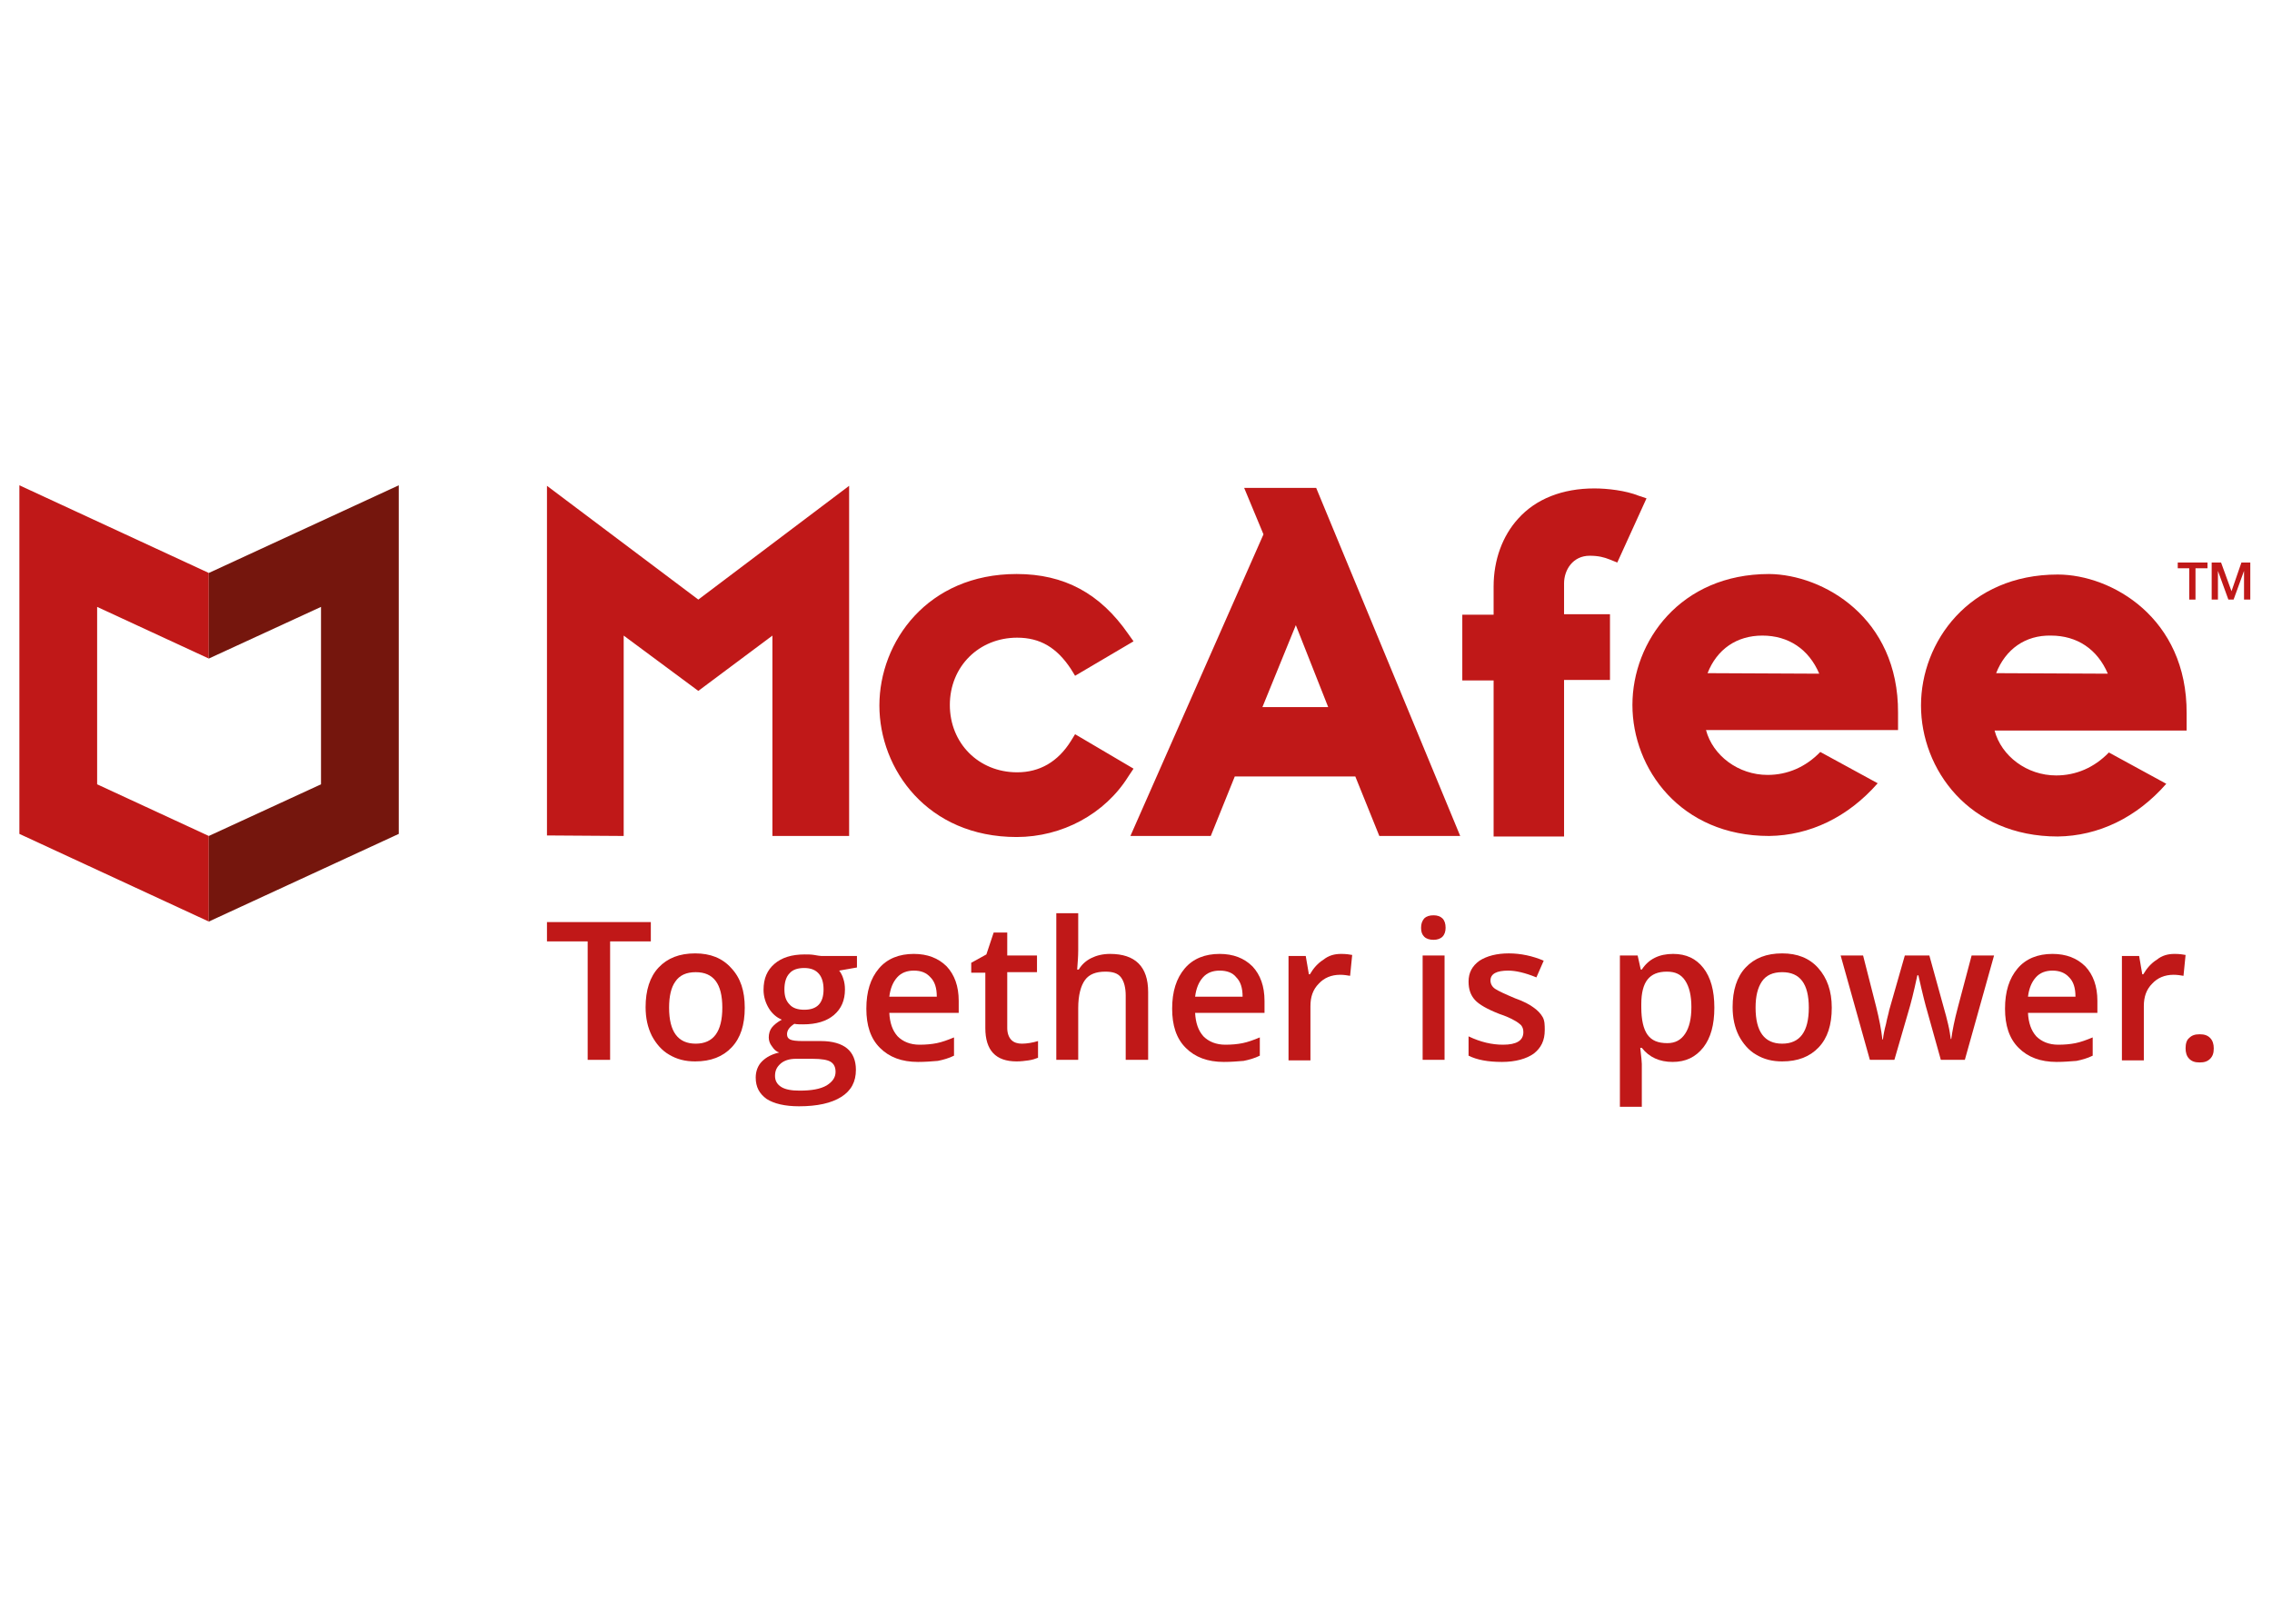 <?xml version="1.0" encoding="UTF-8" standalone="no"?>
<!DOCTYPE svg PUBLIC "-//W3C//DTD SVG 1.1//EN" "http://www.w3.org/Graphics/SVG/1.1/DTD/svg11.dtd">
<svg width="100%" height="100%" viewBox="0 0 256 183" version="1.1" xmlns="http://www.w3.org/2000/svg" xmlns:xlink="http://www.w3.org/1999/xlink" xml:space="preserve" xmlns:serif="http://www.serif.com/" style="fill-rule:evenodd;clip-rule:evenodd;stroke-linejoin:round;stroke-miterlimit:2;">
    <g transform="matrix(0.588,0,0,0.588,127.869,89.668)">
        <g id="mcafee-logo" transform="matrix(1,0,0,1,-213.75,-59.5)">
            <clipPath id="_clip1">
                <rect x="0" y="0" width="427.5" height="119"/>
            </clipPath>
            <g clip-path="url(#_clip1)">
                <path d="M213.5,54.3L202.3,47.7L201.5,49C199,53 195.5,55 191.2,55C183.8,55 178.3,49.4 178.3,42.1C178.3,34.7 183.9,29.2 191.2,29.2C195.6,29.2 198.8,31.1 201.5,35.2L202.3,36.5L213.5,29.9L212.5,28.5C207.1,20.7 200.2,17 191.1,17C174,17 164.8,30 164.8,42.2C164.8,54.4 174,67.4 191.1,67.4C199.8,67.4 208,63 212.5,55.8L213.5,54.3Z" style="fill:rgb(192,24,24);fill-rule:nonzero;"/>
                <path d="M212.9,67.2L228.3,67.2L232.9,55.8L256,55.8L260.6,67.2L276.1,67.2L248.5,0.5L234.7,0.5L238.4,9.4L212.9,67.2M244.6,26.8L250.8,42.5L238.2,42.5L244.6,26.8Z" style="fill:rgb(192,24,24);fill-rule:nonzero;"/>
                <path d="M282.5,67.3L296,67.3L296,37.3L304.8,37.3L304.8,24.7L296,24.7L296,18.8C296,16.2 297.7,13.5 300.9,13.5C302.6,13.5 303.7,13.8 304.7,14.2L306.2,14.8L311.8,2.5L310.3,2C307.8,1 304.3,0.6 301.8,0.6C295.7,0.6 290.6,2.6 287.2,6.4C284.2,9.7 282.5,14.3 282.5,19.4L282.5,24.8L276.5,24.8L276.5,37.4L282.5,37.4L282.5,67.3Z" style="fill:rgb(192,24,24);fill-rule:nonzero;"/>
                <path d="M101.1,0.1L101.1,67.1L115.8,67.2L115.8,28.8L130.1,39.4L144.3,28.8L144.3,67.2L159,67.2L159,0.1L130.1,21.9L101.1,0.1Z" style="fill:rgb(192,24,24);fill-rule:nonzero;"/>
                <path d="M335.3,17C318.3,17 309.1,29.9 309.1,42.1C309.1,54.3 318.3,67.2 335.3,67.2C343.1,67.1 350.4,63.6 356.1,57.1L345.1,51.1C342.3,54 338.8,55.5 335,55.5C329.4,55.5 324.5,51.8 323.2,46.9L360,46.9L360,43.6C360.1,25.3 345.6,17.1 335.3,17ZM323.5,36C325.3,31.4 329.1,28.8 334,28.8C339,28.8 342.9,31.4 344.9,36.1L323.5,36Z" style="fill:rgb(192,24,24);fill-rule:nonzero;"/>
                <path d="M390.6,17.1C373.6,17.1 364.4,30 364.4,42.2C364.4,54.4 373.6,67.3 390.6,67.3C398.4,67.2 405.7,63.7 411.4,57.2L400.4,51.2C397.6,54.1 394.1,55.6 390.3,55.6C384.7,55.6 379.8,51.9 378.5,47L415.3,47L415.3,43.7C415.4,25.4 400.9,17.1 390.6,17.1ZM378.8,36C380.6,31.4 384.4,28.7 389.3,28.8C394.3,28.8 398.2,31.4 400.2,36.1L378.8,36Z" style="fill:rgb(192,24,24);fill-rule:nonzero;"/>
                <path d="M413.6,14.8L419.3,14.8L419.3,15.9L417,15.9L417,21.9L415.8,21.9L415.8,15.9L413.6,15.9L413.6,14.8Z" style="fill:rgb(192,24,24);fill-rule:nonzero;"/>
                <path d="M420.1,14.8L421.9,14.8L423.9,20.3L425.8,14.8L427.5,14.8L427.5,21.9L426.3,21.9L426.3,16.4L424.3,21.9L423.3,21.9L421.3,16.4L421.3,21.9L420.1,21.9L420.1,14.8Z" style="fill:rgb(192,24,24);fill-rule:nonzero;"/>
                <path d="M14.9,57.3L14.9,23.3L36.3,33.2L36.3,16.8L0,0L0,66.8L36.3,83.6L36.3,67.2L14.9,57.3Z" style="fill:rgb(192,24,24);fill-rule:nonzero;"/>
                <path d="M57.8,57.3L57.8,23.3L36.3,33.2L36.3,16.8L72.7,0L72.7,66.8L36.3,83.6L36.3,67.2L57.8,57.3Z" style="fill:rgb(117,22,13);fill-rule:nonzero;"/>
                <path d="M113.2,110.1L108.9,110.1L108.9,87.4L101.1,87.4L101.1,83.7L121,83.7L121,87.4L113.2,87.4L113.2,110.1Z" style="fill:rgb(192,24,24);fill-rule:nonzero;"/>
                <path d="M139,100.1C139,103.4 138.2,105.9 136.5,107.7C134.8,109.5 132.5,110.4 129.5,110.4C127.6,110.4 126,110 124.5,109.1C123.1,108.3 122,107 121.2,105.5C120.4,103.9 120,102.1 120,100C120,96.8 120.8,94.2 122.5,92.4C124.2,90.6 126.5,89.7 129.5,89.7C132.4,89.7 134.7,90.6 136.4,92.5C138.2,94.4 139,96.9 139,100.1ZM124.5,100.1C124.5,104.7 126.2,107 129.6,107C133,107 134.7,104.7 134.7,100.1C134.7,95.5 133,93.3 129.6,93.3C127.8,93.3 126.5,93.9 125.7,95.1C124.9,96.2 124.5,97.9 124.5,100.1Z" style="fill:rgb(192,24,24);fill-rule:nonzero;"/>
                <path d="M160.5,90.1L160.5,92.4L157.1,93C157.4,93.4 157.7,93.9 157.9,94.6C158.1,95.2 158.2,95.9 158.2,96.6C158.2,98.7 157.5,100.3 156.1,101.5C154.7,102.7 152.7,103.3 150.2,103.3C149.6,103.3 149,103.3 148.5,103.2C147.6,103.8 147.1,104.4 147.1,105.2C147.1,105.7 147.3,106 147.7,106.2C148.1,106.4 148.9,106.5 150.1,106.5L153.6,106.5C155.8,106.5 157.5,107 158.6,107.9C159.7,108.8 160.3,110.2 160.3,112C160.3,114.3 159.4,116 157.5,117.2C155.6,118.4 152.9,119 149.4,119C146.7,119 144.6,118.5 143.2,117.6C141.8,116.6 141.1,115.3 141.1,113.5C141.1,112.3 141.5,111.2 142.3,110.4C143.1,109.6 144.2,109 145.6,108.7C145,108.5 144.6,108.1 144.2,107.5C143.8,107 143.6,106.4 143.6,105.8C143.6,105.1 143.8,104.4 144.2,103.9C144.6,103.4 145.2,102.9 146.1,102.4C145.1,102 144.2,101.2 143.6,100.2C143,99.2 142.6,98 142.6,96.7C142.6,94.5 143.3,92.9 144.7,91.7C146.1,90.5 148,89.9 150.5,89.9C151.1,89.9 151.7,89.9 152.3,90C152.9,90.1 153.4,90.2 153.7,90.2L160.5,90.2L160.5,90.1ZM144.8,113.2C144.8,114.1 145.2,114.8 146,115.3C146.8,115.8 148,116 149.5,116C151.8,116 153.5,115.7 154.7,115C155.8,114.3 156.4,113.5 156.4,112.4C156.4,111.5 156.1,110.9 155.5,110.5C154.9,110.1 153.7,109.9 152,109.9L148.8,109.9C147.6,109.9 146.6,110.2 145.9,110.8C145.1,111.5 144.8,112.2 144.8,113.2ZM146.6,96.6C146.6,97.9 146.9,98.8 147.6,99.5C148.2,100.2 149.2,100.5 150.4,100.5C152.9,100.5 154.1,99.2 154.1,96.6C154.1,95.3 153.8,94.3 153.2,93.6C152.6,92.9 151.7,92.5 150.4,92.5C149.2,92.5 148.2,92.8 147.6,93.5C146.9,94.2 146.6,95.3 146.6,96.6Z" style="fill:rgb(192,24,24);fill-rule:nonzero;"/>
                <path d="M172.2,110.5C169.1,110.5 166.7,109.6 164.9,107.8C163.1,106 162.3,103.5 162.3,100.3C162.3,97 163.1,94.5 164.7,92.6C166.3,90.7 168.6,89.8 171.4,89.8C174,89.8 176.1,90.6 177.7,92.2C179.2,93.8 180,96 180,98.8L180,101.1L166.7,101.1C166.8,103 167.3,104.5 168.3,105.6C169.3,106.6 170.7,107.2 172.5,107.2C173.7,107.2 174.8,107.1 175.8,106.9C176.8,106.7 177.9,106.3 179.1,105.8L179.1,109.3C178.1,109.8 177,110.1 176,110.3C174.8,110.4 173.6,110.5 172.2,110.5ZM171.4,93C170.1,93 169,93.4 168.2,94.3C167.4,95.2 166.9,96.4 166.7,98L175.8,98C175.8,96.3 175.4,95.1 174.6,94.3C173.8,93.4 172.8,93 171.4,93Z" style="fill:rgb(192,24,24);fill-rule:nonzero;"/>
                <path d="M192.1,107C193.1,107 194.2,106.8 195.2,106.5L195.2,109.7C194.7,109.9 194.1,110.1 193.4,110.2C192.7,110.3 191.9,110.4 191.1,110.4C187.1,110.4 185.1,108.3 185.1,104L185.1,93.4L182.4,93.4L182.4,91.5L185.3,89.9L186.7,85.7L189.3,85.7L189.3,90.1L195,90.1L195,93.3L189.3,93.3L189.3,104C189.3,105 189.6,105.8 190.1,106.3C190.6,106.8 191.3,107 192.1,107Z" style="fill:rgb(192,24,24);fill-rule:nonzero;"/>
                <path d="M216.3,110.1L212,110.1L212,97.8C212,96.3 211.7,95.1 211.1,94.3C210.5,93.5 209.5,93.2 208.1,93.2C206.3,93.2 205,93.7 204.2,94.8C203.4,95.9 202.9,97.7 202.9,100.2L202.9,110.1L198.7,110.1L198.7,82L202.9,82L202.9,89.1C202.9,90.2 202.8,91.5 202.7,92.8L203,92.8C203.6,91.8 204.4,91.1 205.4,90.6C206.4,90.1 207.6,89.8 209,89.8C213.8,89.8 216.3,92.2 216.3,97.1L216.3,110.1Z" style="fill:rgb(192,24,24);fill-rule:nonzero;"/>
                <path d="M230.8,110.5C227.7,110.5 225.3,109.6 223.5,107.8C221.7,106 220.9,103.5 220.9,100.3C220.9,97 221.7,94.5 223.3,92.6C224.9,90.7 227.2,89.8 230,89.8C232.6,89.8 234.7,90.6 236.3,92.2C237.8,93.8 238.6,96 238.6,98.8L238.6,101.1L225.3,101.1C225.4,103 225.9,104.5 226.9,105.6C227.9,106.6 229.3,107.2 231.1,107.2C232.3,107.2 233.4,107.1 234.4,106.9C235.4,106.7 236.5,106.3 237.7,105.8L237.7,109.3C236.7,109.8 235.6,110.1 234.6,110.3C233.4,110.4 232.2,110.5 230.8,110.5ZM230,93C228.7,93 227.6,93.4 226.8,94.3C226,95.2 225.5,96.4 225.3,98L234.4,98C234.4,96.3 234,95.1 233.2,94.3C232.5,93.4 231.4,93 230,93Z" style="fill:rgb(192,24,24);fill-rule:nonzero;"/>
                <path d="M253.3,89.8C254.2,89.8 254.9,89.9 255.4,90L255,94C254.4,93.9 253.8,93.8 253.1,93.8C251.4,93.8 250,94.4 249,95.5C247.9,96.6 247.4,98 247.4,99.8L247.4,110.2L243.2,110.2L243.2,90.2L246.5,90.2L247.1,93.7L247.3,93.7C248,92.5 248.8,91.6 249.9,90.9C250.9,90.1 252,89.8 253.3,89.8Z" style="fill:rgb(192,24,24);fill-rule:nonzero;"/>
                <path d="M268.6,84.8C268.6,84 268.8,83.5 269.2,83C269.6,82.6 270.2,82.4 271,82.4C271.7,82.4 272.3,82.6 272.7,83C273.1,83.4 273.3,84 273.3,84.8C273.3,85.5 273.1,86.1 272.7,86.5C272.3,86.9 271.7,87.1 271,87.1C270.2,87.1 269.6,86.9 269.2,86.5C268.8,86.1 268.6,85.6 268.6,84.8ZM273.1,110.1L268.9,110.1L268.9,90.1L273.1,90.1L273.1,110.1Z" style="fill:rgb(192,24,24);fill-rule:nonzero;"/>
                <path d="M292.3,104.4C292.3,106.4 291.6,107.8 290.2,108.9C288.8,109.9 286.7,110.5 284.1,110.5C281.4,110.5 279.3,110.1 277.7,109.3L277.7,105.6C280,106.7 282.2,107.2 284.3,107.2C286.9,107.2 288.2,106.4 288.2,104.8C288.2,104.3 288.1,103.9 287.8,103.5C287.5,103.2 287,102.8 286.4,102.5C285.7,102.1 284.8,101.7 283.6,101.3C281.3,100.4 279.7,99.5 278.9,98.6C278.1,97.7 277.7,96.6 277.7,95.1C277.7,93.4 278.4,92.1 279.8,91.1C281.2,90.2 283.1,89.7 285.4,89.7C287.7,89.7 290,90.2 292.1,91.1L290.7,94.3C288.5,93.4 286.7,93 285.3,93C283.1,93 281.9,93.6 281.9,94.9C281.9,95.5 282.2,96.1 282.8,96.5C283.4,96.9 284.7,97.5 286.6,98.3C288.3,98.9 289.4,99.5 290.2,100.1C290.9,100.6 291.5,101.2 291.9,101.9C292.3,102.6 292.3,103.5 292.3,104.4Z" style="fill:rgb(192,24,24);fill-rule:nonzero;"/>
                <path d="M316.8,110.5C314.3,110.5 312.3,109.6 310.9,107.8L310.6,107.8C310.8,109.5 310.9,110.5 310.9,110.9L310.9,119.1L306.7,119.1L306.7,90.1L310.1,90.1C310.2,90.5 310.4,91.4 310.7,92.8L310.9,92.8C312.2,90.8 314.2,89.8 316.9,89.8C319.4,89.8 321.3,90.7 322.7,92.5C324.1,94.3 324.8,96.8 324.8,100.1C324.8,103.4 324.1,105.9 322.7,107.7C321.2,109.6 319.3,110.5 316.8,110.5ZM315.7,93.2C314,93.2 312.8,93.7 312,94.7C311.2,95.7 310.8,97.3 310.8,99.4L310.8,100C310.8,102.4 311.2,104.2 312,105.3C312.8,106.4 314,106.9 315.8,106.9C317.3,106.9 318.4,106.3 319.2,105.1C320,103.9 320.4,102.2 320.4,100C320.4,97.8 320,96.1 319.2,94.9C318.4,93.7 317.3,93.2 315.7,93.2Z" style="fill:rgb(192,24,24);fill-rule:nonzero;"/>
                <path d="M347.3,100.1C347.3,103.4 346.5,105.9 344.8,107.7C343.1,109.5 340.8,110.4 337.8,110.4C335.9,110.4 334.3,110 332.8,109.1C331.4,108.3 330.3,107 329.5,105.5C328.7,103.9 328.3,102.1 328.3,100C328.3,96.8 329.1,94.2 330.8,92.4C332.5,90.6 334.8,89.7 337.8,89.7C340.7,89.7 343,90.6 344.7,92.5C346.4,94.4 347.3,96.9 347.3,100.1ZM332.7,100.1C332.7,104.7 334.4,107 337.8,107C341.2,107 342.9,104.7 342.9,100.1C342.9,95.5 341.2,93.3 337.8,93.3C336,93.3 334.7,93.9 333.9,95.1C333.1,96.3 332.7,97.9 332.7,100.1Z" style="fill:rgb(192,24,24);fill-rule:nonzero;"/>
                <path d="M368.2,110.1L365.6,100.8C365.3,99.8 364.7,97.5 363.9,93.9L363.7,93.9C363,97.2 362.4,99.5 362,100.8L359.3,110.1L354.6,110.1L349,90.1L353.3,90.1L355.8,99.9C356.4,102.3 356.8,104.4 357,106.2L357.1,106.2C357.2,105.3 357.4,104.3 357.7,103.2C357.9,102.1 358.2,101.2 358.3,100.6L361.3,90.1L366,90.1L368.9,100.6C369.1,101.2 369.3,102.1 369.6,103.3C369.9,104.5 370,105.5 370.1,106.1L370.2,106.1C370.4,104.6 370.8,102.5 371.5,99.9L374.1,90.1L378.4,90.1L372.8,110.1L368.2,110.1Z" style="fill:rgb(192,24,24);fill-rule:nonzero;"/>
                <path d="M390.4,110.5C387.3,110.5 384.9,109.6 383.1,107.8C381.3,106 380.5,103.5 380.5,100.3C380.5,97 381.3,94.5 382.9,92.6C384.5,90.7 386.8,89.8 389.6,89.8C392.2,89.8 394.3,90.6 395.9,92.2C397.4,93.8 398.2,96 398.2,98.8L398.2,101.1L384.9,101.1C385,103 385.5,104.5 386.5,105.6C387.5,106.6 388.9,107.2 390.7,107.2C391.9,107.2 393,107.1 394,106.9C395,106.7 396.1,106.3 397.3,105.8L397.3,109.3C396.3,109.8 395.2,110.1 394.2,110.3C392.9,110.4 391.7,110.5 390.4,110.5ZM389.6,93C388.3,93 387.2,93.4 386.4,94.3C385.6,95.2 385.1,96.4 384.9,98L394,98C394,96.3 393.6,95.1 392.8,94.3C392,93.4 390.9,93 389.6,93Z" style="fill:rgb(192,24,24);fill-rule:nonzero;"/>
                <path d="M413,89.8C413.9,89.8 414.6,89.9 415.1,90L414.7,94C414.1,93.9 413.5,93.8 412.8,93.8C411.1,93.8 409.7,94.4 408.7,95.5C407.6,96.6 407.1,98 407.1,99.8L407.1,110.2L402.9,110.2L402.9,90.2L406.2,90.2L406.8,93.7L407,93.7C407.7,92.5 408.5,91.6 409.6,90.9C410.6,90.1 411.7,89.8 413,89.8Z" style="fill:rgb(192,24,24);fill-rule:nonzero;"/>
                <path d="M415.1,107.9C415.1,107 415.3,106.3 415.8,105.9C416.3,105.4 416.9,105.2 417.8,105.2C418.7,105.2 419.3,105.4 419.8,105.9C420.3,106.4 420.5,107.1 420.5,107.9C420.5,108.8 420.3,109.4 419.8,109.9C419.3,110.4 418.7,110.6 417.8,110.6C416.9,110.6 416.3,110.4 415.8,109.9C415.3,109.4 415.1,108.7 415.1,107.9Z" style="fill:rgb(192,24,24);fill-rule:nonzero;"/>
            </g>
        </g>
    </g>
</svg>
